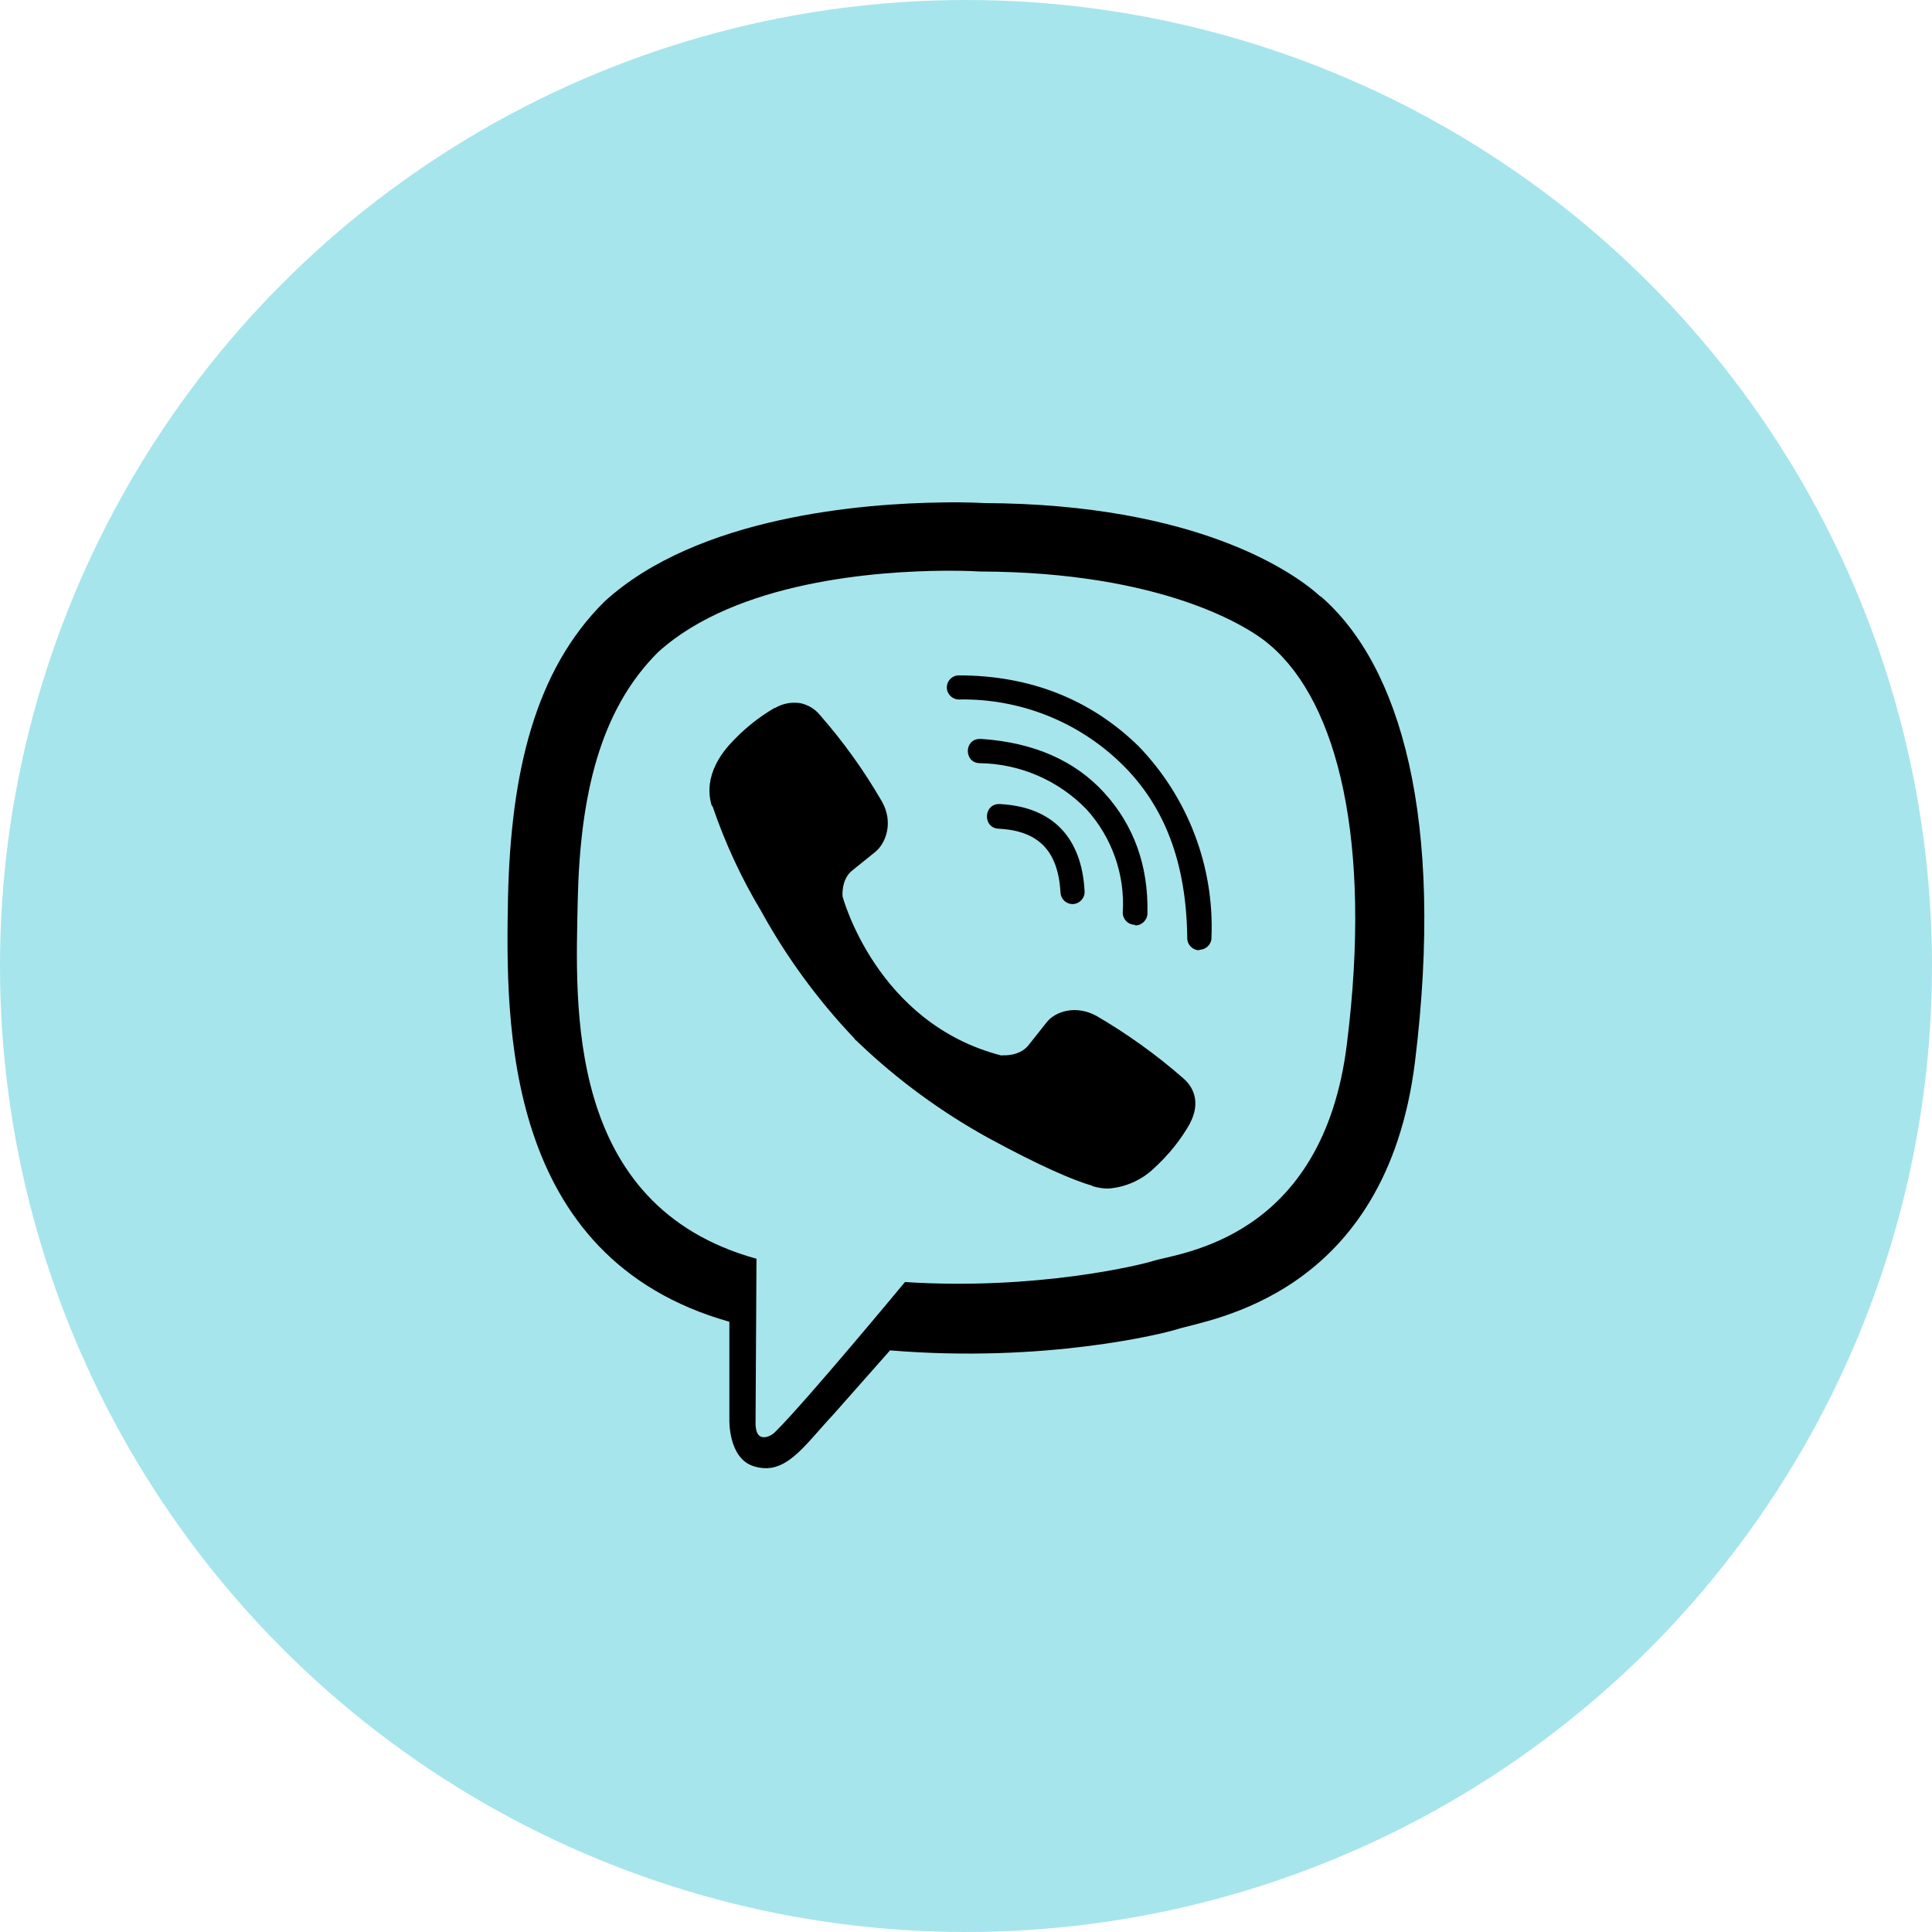 <?xml version="1.0" encoding="UTF-8"?> <svg xmlns="http://www.w3.org/2000/svg" width="100" height="100" viewBox="0 0 100 100" fill="none"> <circle cx="50" cy="50" r="50" fill="#A6E5EC"></circle> <path d="M48.747 26.008C44.734 26.056 36.108 26.716 31.283 31.142C27.694 34.698 26.441 39.956 26.294 46.458C26.172 52.936 26.025 65.102 37.752 68.414V73.459C37.752 73.459 37.678 75.478 39.013 75.892C40.656 76.412 41.592 74.859 43.155 73.191L46.069 69.895C54.092 70.562 60.237 69.025 60.945 68.797C62.573 68.276 71.744 67.105 73.242 54.938C74.78 42.372 72.494 34.455 68.367 30.873H68.342C67.097 29.727 62.092 26.08 50.911 26.039C50.911 26.039 50.081 25.983 48.747 26.006V26.008ZM48.884 29.541C50.023 29.533 50.716 29.581 50.716 29.581C60.18 29.606 64.697 32.455 65.763 33.414C69.237 36.392 71.028 43.53 69.717 54.02C68.472 64.192 61.034 64.836 59.658 65.275C59.072 65.463 53.659 66.797 46.841 66.358C46.841 66.358 41.763 72.486 40.175 74.064C39.923 74.341 39.63 74.422 39.442 74.381C39.173 74.316 39.092 73.983 39.108 73.526L39.156 65.153C29.211 62.403 29.797 52.026 29.903 46.606C30.025 41.186 31.042 36.752 34.07 33.748C38.147 30.062 45.472 29.566 48.881 29.541H48.884ZM49.634 34.959C49.292 34.952 49.008 35.236 49.008 35.578C49.008 35.928 49.292 36.205 49.634 36.205C52.767 36.148 55.788 37.336 58.033 39.517C60.303 41.722 61.409 44.684 61.452 48.558C61.452 48.9 61.728 49.184 62.078 49.184V49.159C62.42 49.159 62.705 48.883 62.705 48.541C62.859 44.855 61.492 41.273 58.928 38.62C56.455 36.203 53.32 34.958 49.634 34.958V34.959ZM41.398 36.392C40.959 36.327 40.503 36.417 40.12 36.644H40.087C39.241 37.141 38.452 37.767 37.703 38.605C37.133 39.264 36.824 39.931 36.742 40.573C36.694 40.956 36.727 41.339 36.841 41.705L36.881 41.73C37.523 43.617 38.362 45.433 39.388 47.142C40.706 49.542 42.333 51.764 44.222 53.75L44.278 53.831L44.367 53.897L44.423 53.962L44.489 54.019C46.483 55.916 48.705 57.542 51.114 58.877C53.864 60.373 55.533 61.081 56.534 61.375V61.391C56.828 61.48 57.095 61.52 57.364 61.52C58.219 61.455 59.025 61.114 59.659 60.536C60.473 59.803 61.116 58.998 61.597 58.144V58.128C62.077 57.225 61.914 56.37 61.222 55.792C59.839 54.58 58.333 53.505 56.745 52.578C55.68 52 54.597 52.35 54.158 52.936L53.222 54.116C52.742 54.702 51.87 54.62 51.87 54.62L51.845 54.636C45.344 52.975 43.609 46.392 43.609 46.392C43.609 46.392 43.528 45.497 44.13 45.041L45.302 44.097C45.862 43.641 46.253 42.559 45.652 41.492C44.731 39.897 43.658 38.4 42.445 37.016C42.184 36.691 41.811 36.47 41.395 36.389L41.398 36.392ZM50.716 38.248C49.886 38.248 49.886 39.502 50.724 39.502C52.806 39.534 54.792 40.397 56.241 41.894C57.559 43.35 58.242 45.288 58.112 47.248C58.12 47.591 58.397 47.867 58.739 47.867L58.764 47.9C59.106 47.9 59.391 47.616 59.391 47.273C59.447 44.791 58.675 42.708 57.161 41.039C55.639 39.37 53.516 38.434 50.805 38.248C50.772 38.248 50.748 38.248 50.716 38.248V38.248ZM51.742 41.617C50.888 41.592 50.855 42.87 51.702 42.895C53.761 43.002 54.761 44.042 54.892 46.183C54.9 46.525 55.177 46.794 55.511 46.794H55.536C55.886 46.778 56.163 46.477 56.138 46.127C55.991 43.336 54.469 41.764 51.767 41.619C51.759 41.619 51.752 41.619 51.742 41.619V41.617Z" fill="black"></path> </svg> 